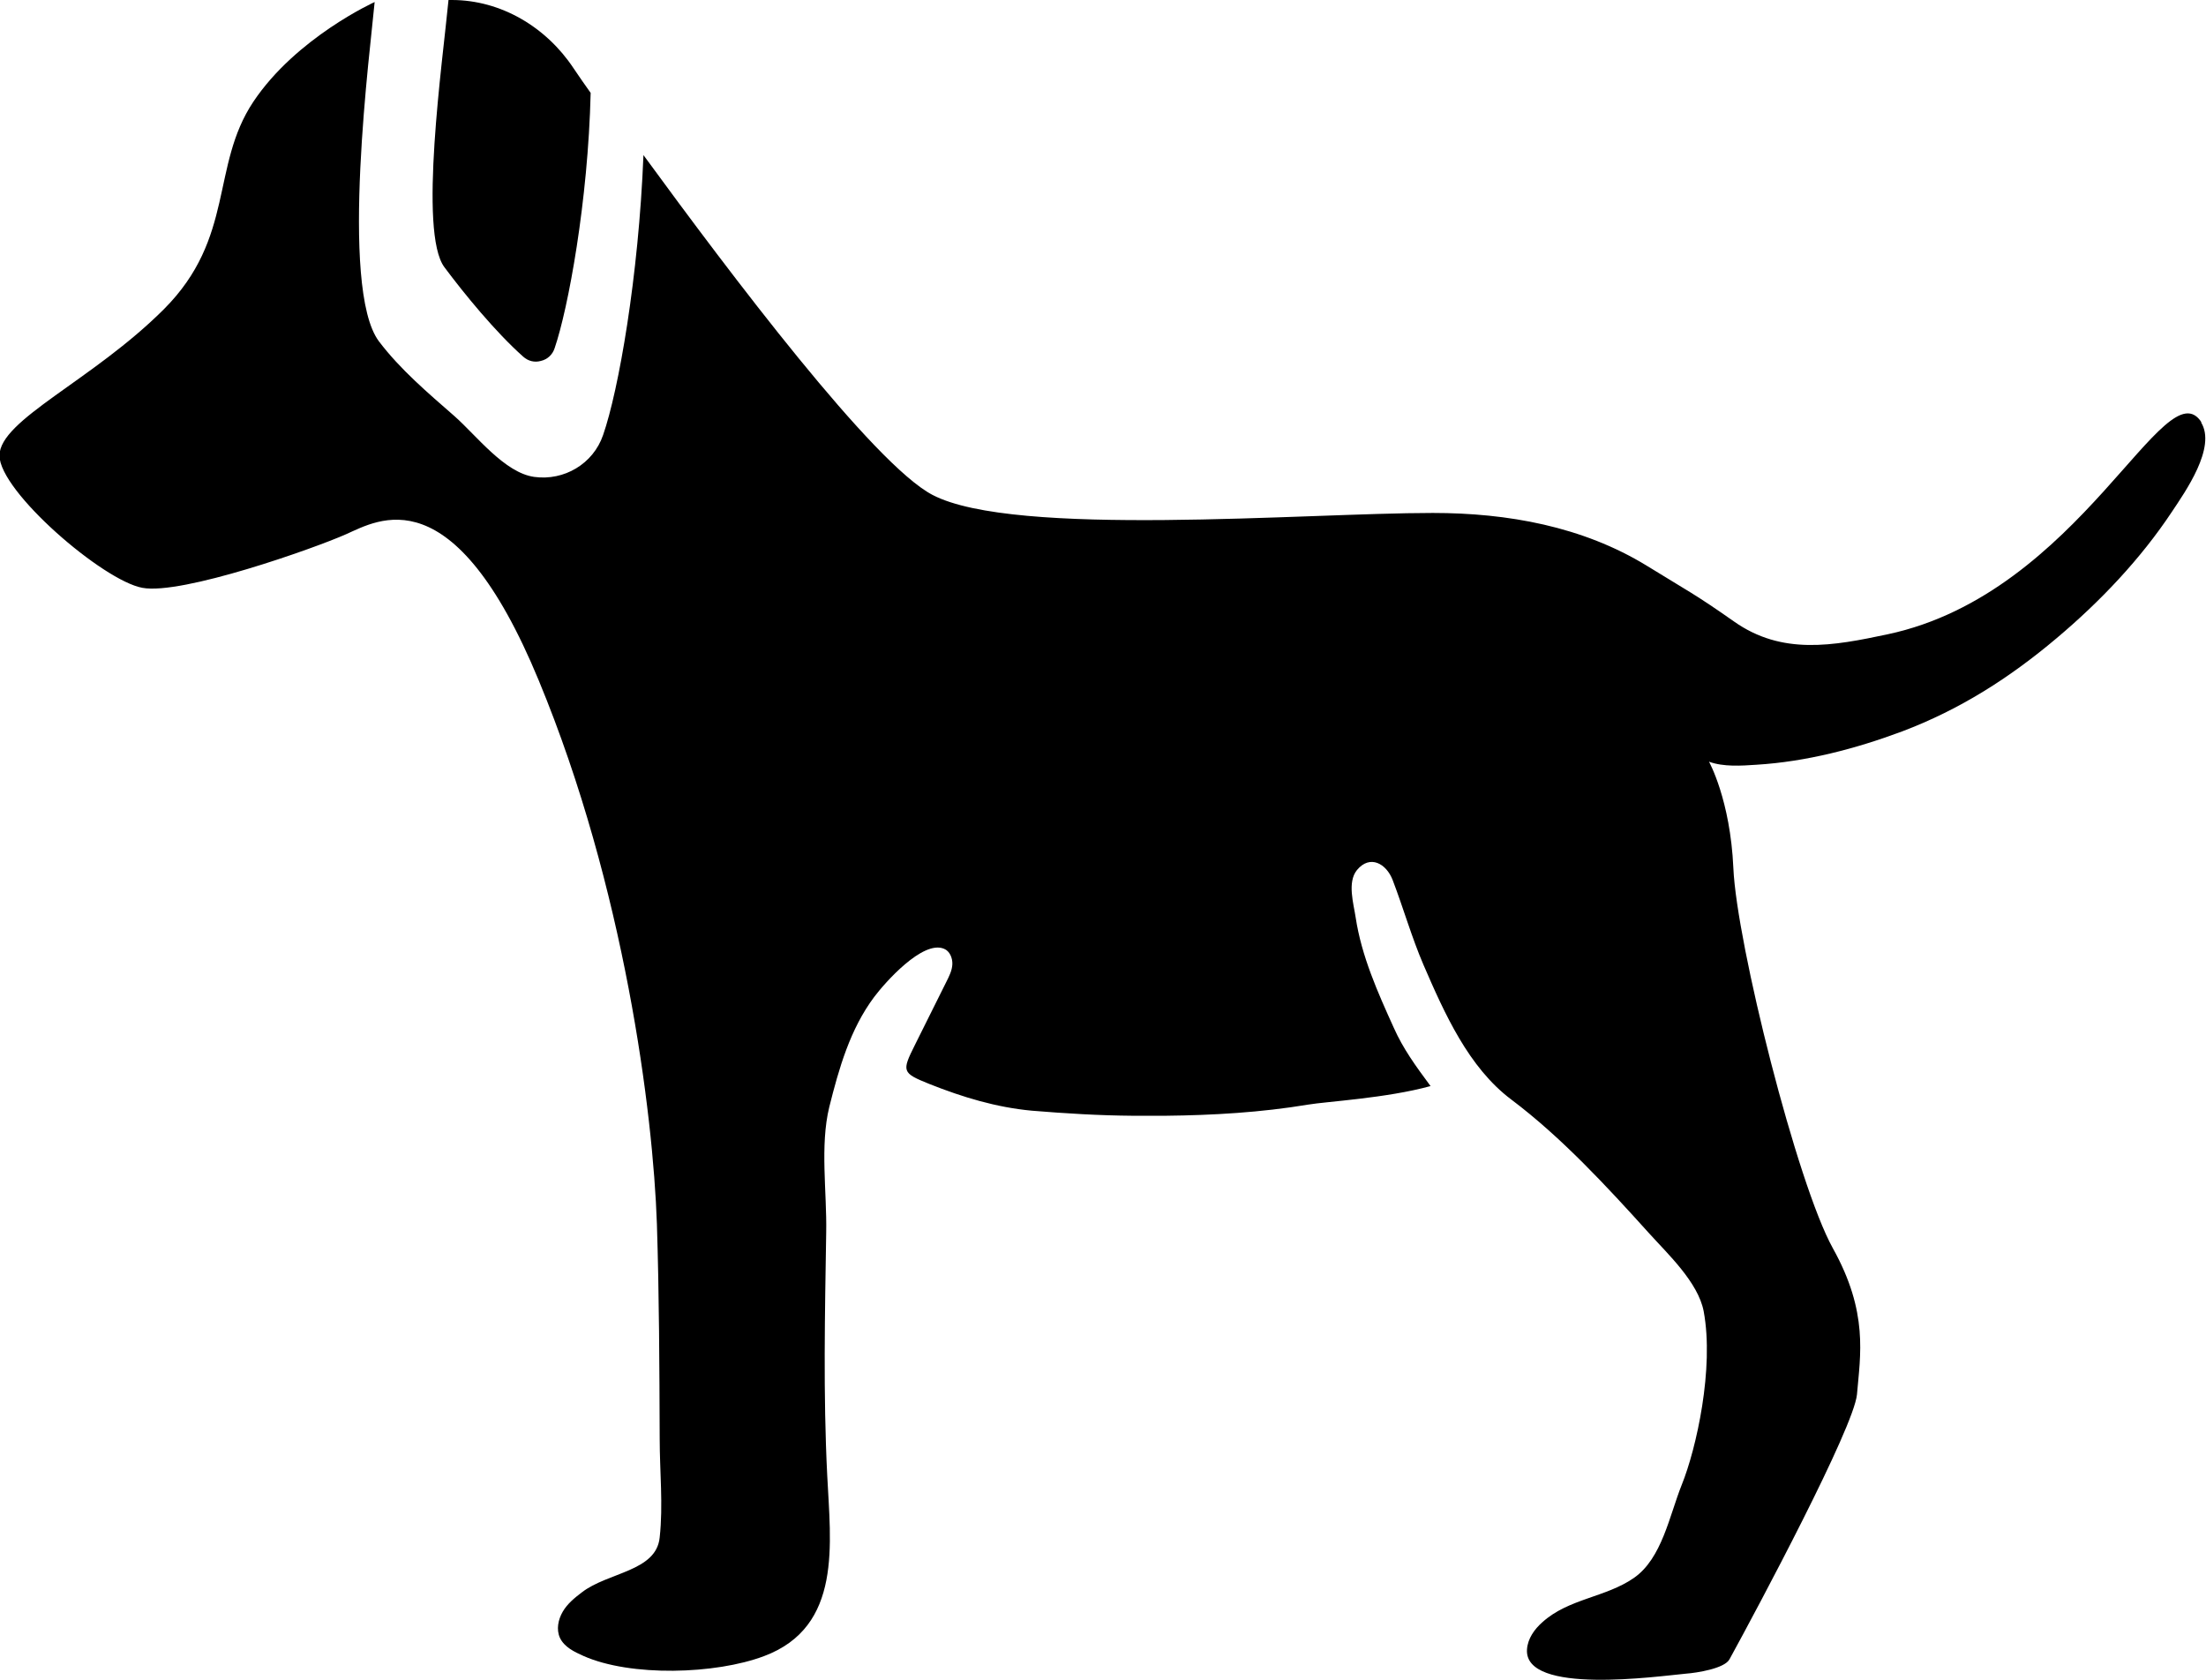<?xml version="1.0" encoding="UTF-8"?><svg id="Layer_2" xmlns="http://www.w3.org/2000/svg" viewBox="0 0 86.91 66.2"><g id="Layer_1-2"><path d="m20.61,14.05c.2.18.45.24.7.17.26-.06.46-.25.54-.5.53-1.54,1.32-5.79,1.42-10.06-.22-.31-.46-.65-.68-.98C21.52,1.07,19.74,0,17.8,0c-.04,0-.09,0-.13,0-.23,2.41-1.19,9.16-.16,10.53.79,1.06,2.01,2.55,3.1,3.52Z"/><path d="m86.74,16.65c-1.43-2.26-4.76,6.72-12.37,8.34-2.16.46-4.16.83-6.05-.5-1.55-1.09-1.82-1.2-3.44-2.2-2.53-1.55-5.49-2.08-8.43-2.08-5.07,0-16.47.98-19.71-.71-2.32-1.21-7.97-8.71-11.39-13.39-.19,4.79-.98,9.28-1.59,11.03-.39,1.14-1.54,1.81-2.71,1.65-1.17-.16-2.28-1.63-3.14-2.39-1.04-.91-2.14-1.84-2.98-2.95-1.58-2.1-.32-11.67-.17-13.37,0,0-3.09,1.4-4.78,3.93-1.69,2.54-.71,5.35-3.52,8.17-2.81,2.81-6.48,4.36-6.48,5.77s4.08,4.93,5.63,5.21c1.55.29,6.76-1.55,8.02-2.11,1.27-.56,4.23-2.39,7.6,5.77,3.38,8.17,4.5,17.03,4.65,21.4.09,2.82.1,5.65.11,8.47,0,1.27.14,2.61,0,3.88-.13,1.35-2.04,1.37-3.07,2.17-.29.22-.57.45-.75.76s-.26.7-.11,1.03c.17.36.56.55.92.71,1.86.83,5.21.73,7.12.01,3.1-1.16,2.62-4.44,2.49-7.13-.16-3.19-.09-6.38-.04-9.57.03-1.57-.25-3.41.12-4.93.38-1.52.82-3.07,1.77-4.34.42-.56,1.91-2.25,2.75-1.9.23.09.34.37.33.61-.01.25-.13.48-.24.7-.41.82-.82,1.65-1.23,2.47-.53,1.06-.52,1.11.57,1.55,1.31.52,2.63.92,4.03,1.05,1.33.11,2.66.19,3.99.2.42,0,.85,0,1.27,0,1.88-.02,3.77-.13,5.63-.44.7-.12,3.08-.25,4.82-.73-.6-.81-1.08-1.47-1.45-2.3-.63-1.39-1.27-2.82-1.5-4.34-.08-.54-.34-1.39.05-1.87.51-.62,1.16-.26,1.41.4.42,1.1.75,2.26,1.21,3.33.83,1.92,1.78,4.05,3.46,5.31,1.98,1.49,3.77,3.43,5.43,5.27.74.82,1.93,1.93,2.15,3.07.42,2.25-.29,5.42-.86,6.83-.49,1.22-.78,2.91-1.89,3.68-1.11.77-2.57.81-3.6,1.74-.32.28-.58.65-.61,1.07-.13,1.82,5.18,1.06,6.27.96.41-.03,1.52-.2,1.71-.57,1.13-2.06,4.89-9.11,5.02-10.43.13-1.55.46-3.23-.95-5.76-1.41-2.54-3.79-12-3.92-14.98-.12-2.69-.96-4.19-.96-4.19.57.21,1.28.16,1.87.12,1.96-.12,3.91-.63,5.73-1.31,2.28-.86,4.24-2.11,6.1-3.68,1.71-1.44,3.3-3.11,4.54-4.98.51-.77,1.77-2.54,1.14-3.53Z"/></g></svg>